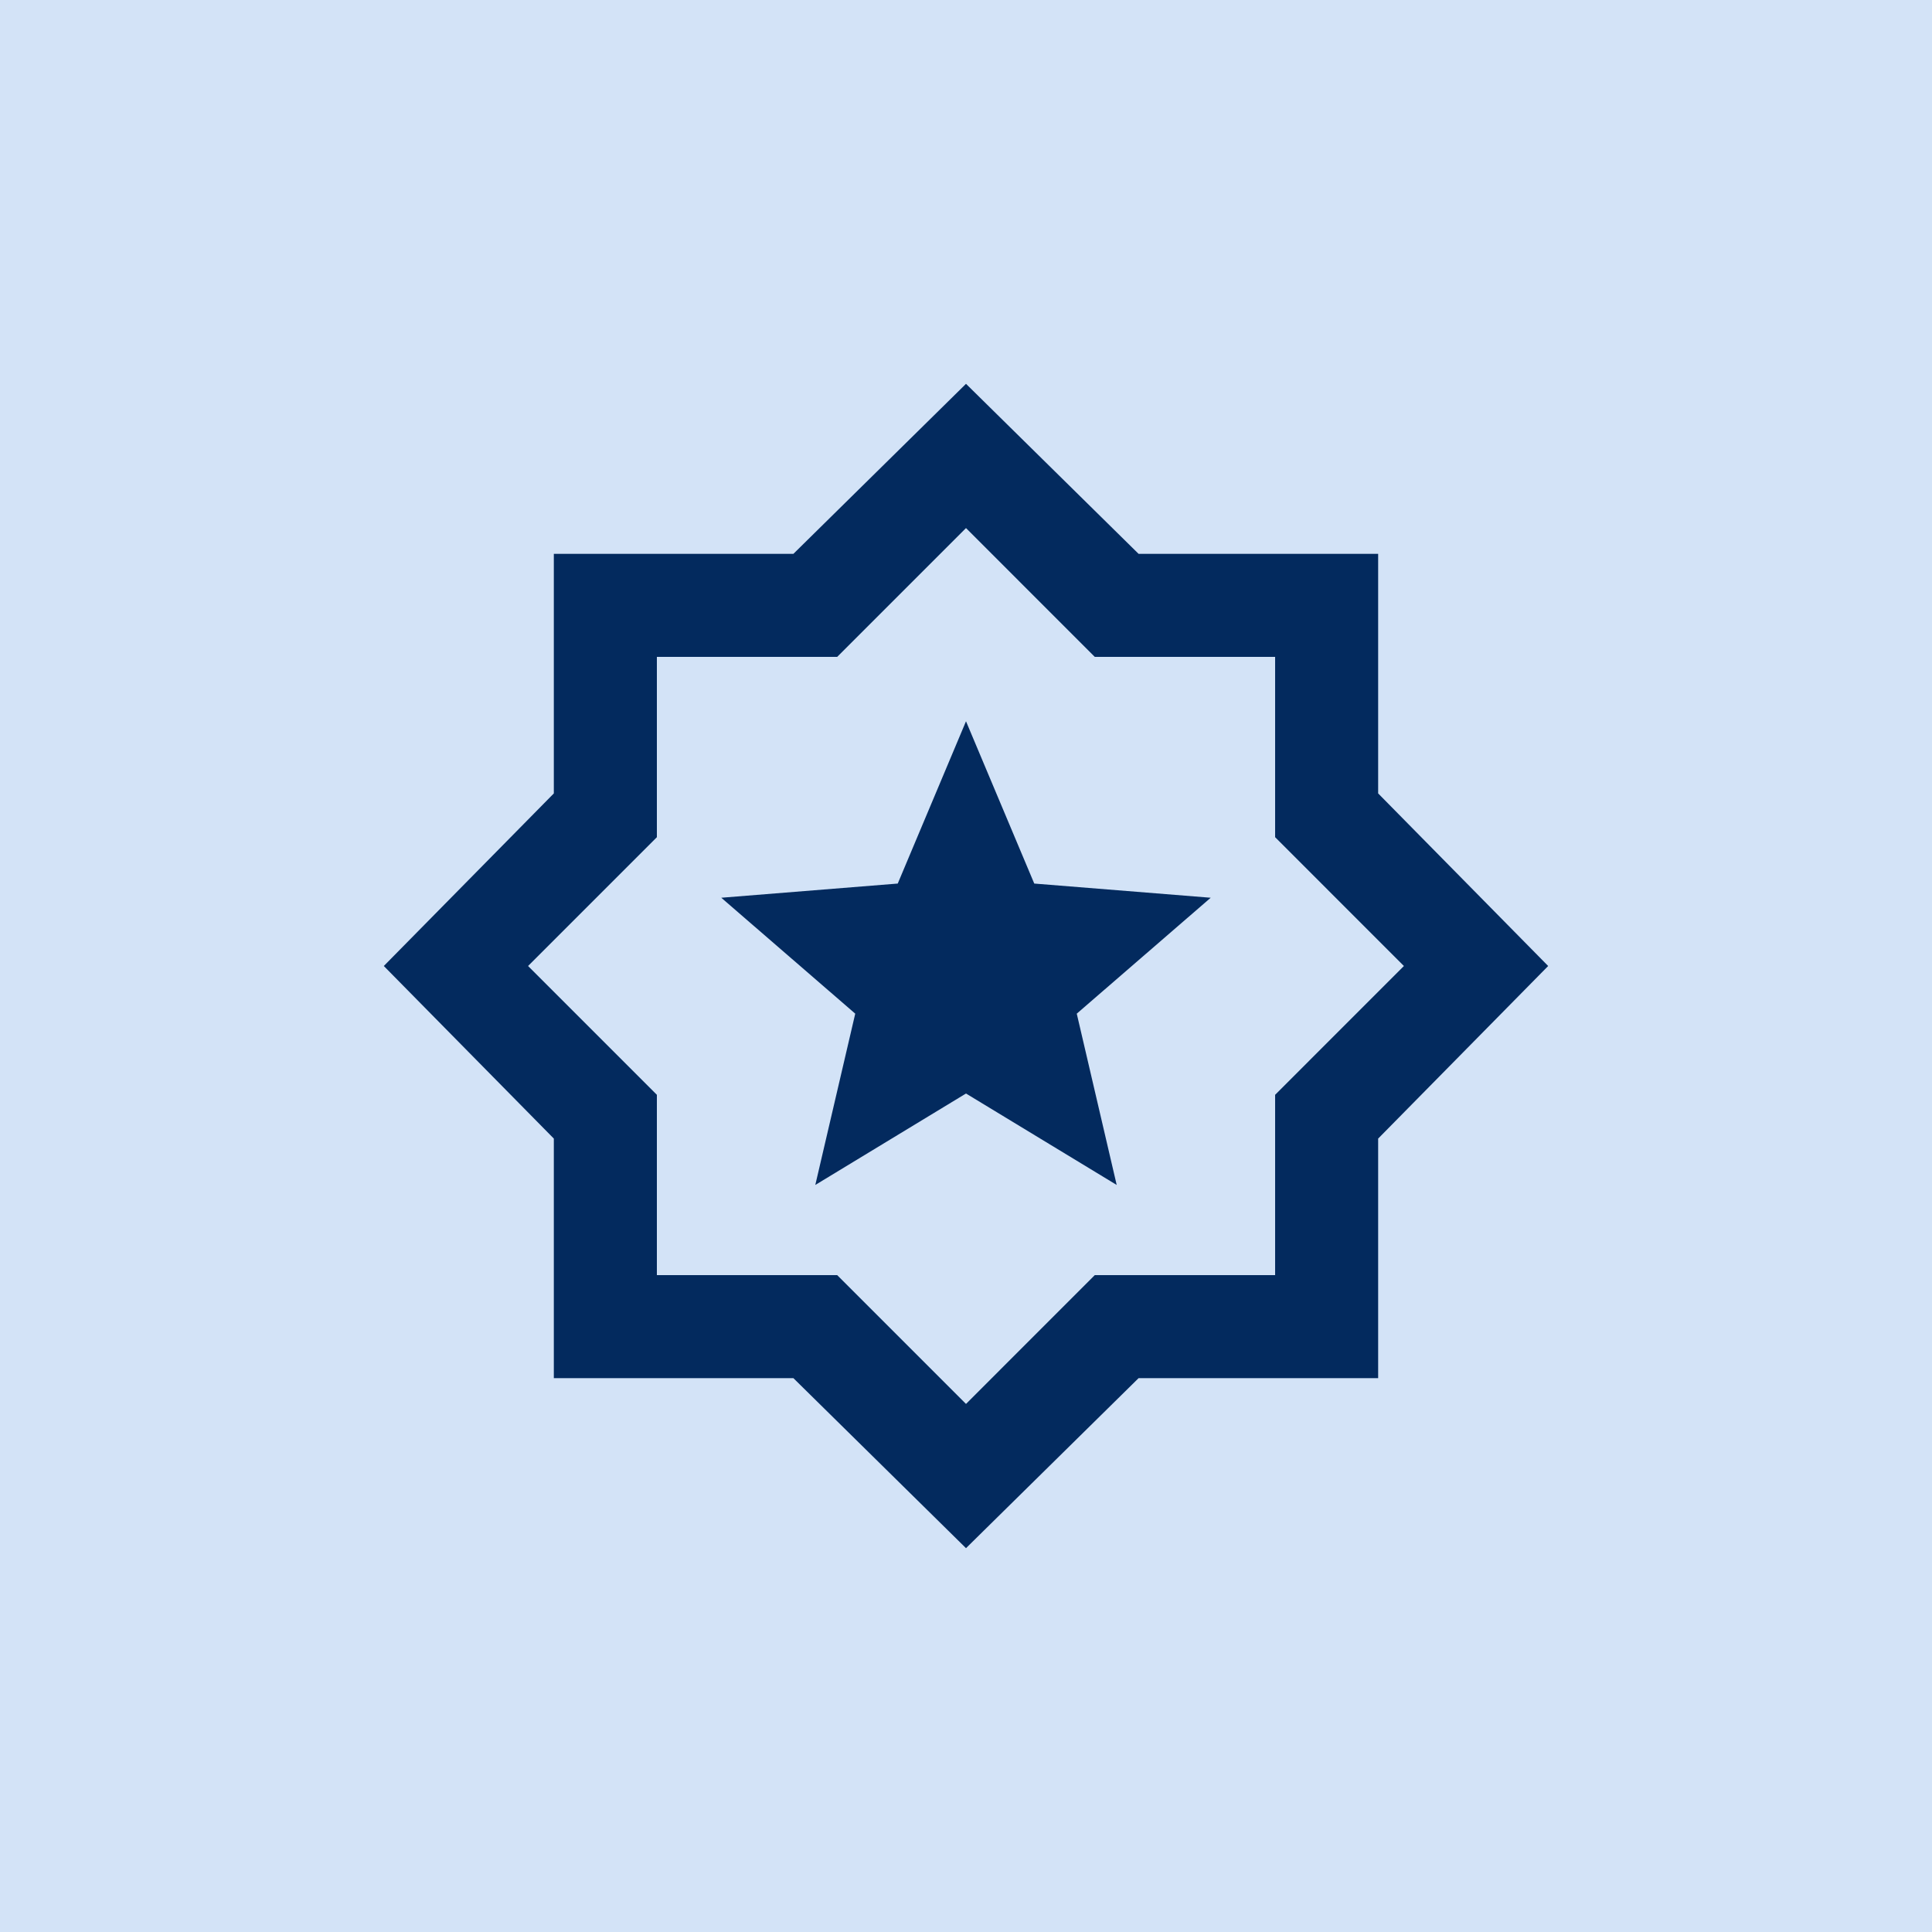 <svg width="100" height="100" viewBox="0 0 100 100" fill="none" xmlns="http://www.w3.org/2000/svg">
<rect width="100" height="100" fill="#D3E3F7"/>
<mask id="mask0_66_170" style="mask-type:alpha" maskUnits="userSpaceOnUse" x="18" y="18" width="64" height="64">
<rect x="18" y="18" width="64" height="64" fill="#D9D9D9"/>
</mask>
<g mask="url(#mask0_66_170)">
<path d="M42.2 61.333L50 56.6L57.8 61.333L55.733 52.467L62.666 46.467L53.533 45.733L50 37.333L46.467 45.733L37.333 46.467L44.267 52.467L42.2 61.333ZM50 80.133L41.066 71.333H28.666V58.933L19.866 50L28.666 41.067V28.667H41.066L50 19.867L58.933 28.667H71.333V41.067L80.133 50L71.333 58.933V71.333H58.933L50 80.133ZM50 72.667L56.666 66H66V56.667L72.666 50L66 43.333V34H56.666L50 27.333L43.333 34H34V43.333L27.333 50L34 56.667V66H43.333L50 72.667Z" fill="#032A5E"/>
</g>
</svg>
